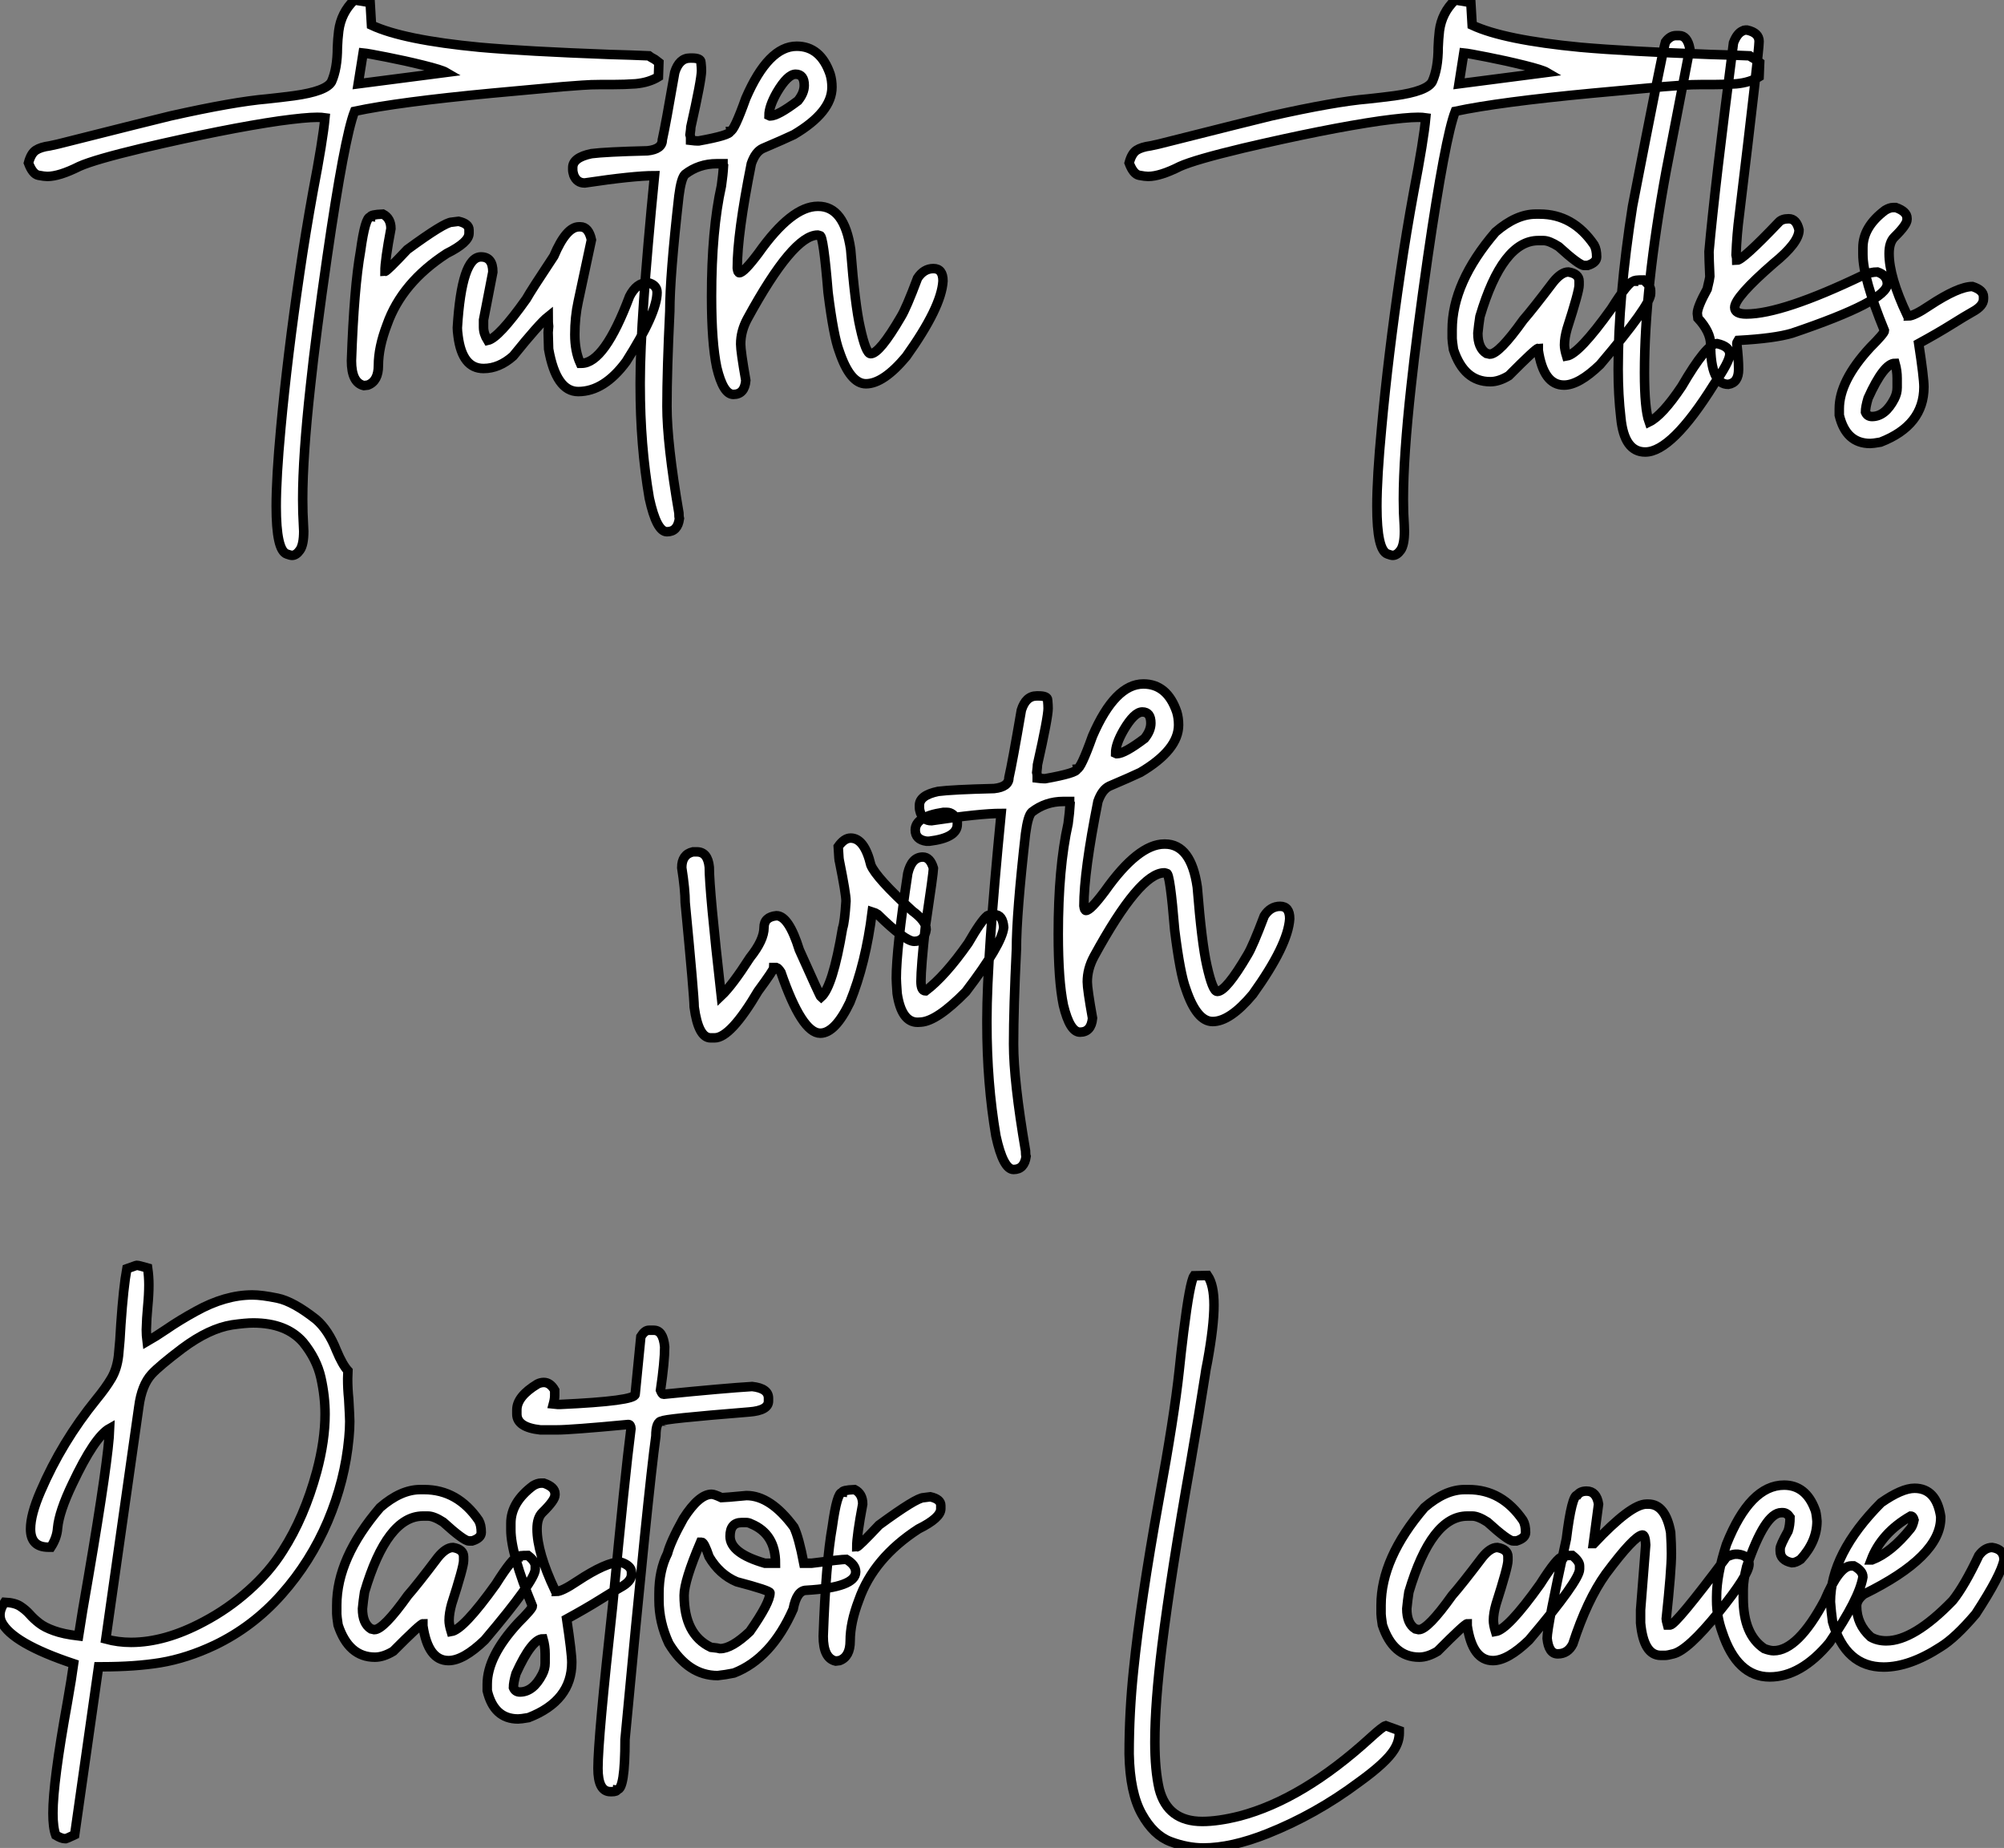 <?xml version="1.0" standalone="no"?>
<svg xmlns="http://www.w3.org/2000/svg" viewBox="2.19 -40.25 211.2 194.72"><rect x="2.19" y="-40.25" width="211.2" height="194.72" fill="#808080" stroke="none"/><path d="M32.97 18.27L32.97 18.27Q32.80 18.27 32.42 18.13L32.42 18.13Q31.30 17.75 31.30 13.10L31.30 13.10Q31.30 10.06 31.79 4.81L31.79 4.81Q32.48-2.71 33.79-11.59L33.79-11.59Q34.39-15.72 35.18-20.07L35.18-20.07Q36.22-25.48 36.44-27.84L36.44-27.84Q36.11-27.89 35.62-27.89L35.62-27.89Q34.39-27.89 31.63-27.51L31.63-27.51Q25.97-26.69 17.19-24.64L17.19-24.64Q12.13-23.43 10.55-22.72L10.55-22.72Q8.44-21.66 7.18-21.66L7.18-21.66Q6.86-21.66 6.24-21.78Q5.63-21.90 5.19-23.08L5.19-23.08Q5.46-24.09 5.97-24.42Q6.47-24.75 7.43-24.88L7.43-24.88L8.30-25.07Q18.50-27.64 20.14-28.03L20.14-28.03Q26.82-29.53 30.37-29.83L30.37-29.83Q31.71-29.97 33.16-30.16L33.16-30.16Q36.58-30.63 37.13-31.64L37.13-31.64Q37.75-33.03 37.75-35.25L37.75-35.25Q37.78-36.12 37.89-37.00L37.89-37.00Q38.14-38.91 39.53-40.25L39.53-40.25L41.20-39.98L41.34-37.60Q44.67-36.04 52.74-35.27L52.74-35.27Q57.55-34.84 66.46-34.51L66.46-34.51Q68.76-34.45 70.57-34.37L70.57-34.37Q70.70-34.26 71.20-33.99L71.20-33.99L71.63-33.66L71.58-32.16Q70.59-31.55 69.17-31.42L69.17-31.42Q68.02-31.34 66.79-31.34L66.79-31.34L65.48-31.34Q64.47-31.34 63.53-31.27Q62.58-31.20 61.52-31.12L61.52-31.12L54.00-30.43Q44.15-29.50 39.56-28.52L39.56-28.52Q38.49-25.79 36.66-13.15L36.66-13.15Q35.48-4.98 34.91 0.41L34.91 0.41Q34.09 7.85 34.09 12.36L34.09 12.36Q34.09 13.81 34.17 15.07L34.17 15.07L34.20 15.72Q34.20 17.14 33.80 17.71Q33.41 18.27 32.97 18.27ZM40.46-34.67L39.94-31.42L49.21-32.62Q48.75-32.89 46.82-33.37Q44.89-33.85 42.94-34.23Q40.98-34.62 40.46-34.67L40.46-34.67ZM40.95 0.33L40.54 0.38Q39.23 0.08 39.23-2.24L39.23-2.24Q39.50-9.95 40.19-13.81L40.19-13.81Q40.68-17.39 41.23-17.39L41.23-17.39Q41.23-17.64 42.54-17.69L42.54-17.69Q43.39-17.25 43.39-16.16L43.39-16.16Q42.76-12.82 42.76-11.65L42.76-11.65Q42.95-11.65 45.11-13.95L45.11-13.95Q49.05-16.84 49.81-16.84L49.81-16.84L50.52-16.93Q51.62-16.68 51.62-16.02L51.62-16.02L51.62-15.67Q51.62-14.71 49.27-13.54L49.27-13.54Q44.54-10.47 42.98-6.04L42.98-6.04Q42.07-3.66 42.07-1.75L42.07-1.75Q42.07-0.08 40.95 0.33L40.95 0.33ZM63.13 1.01L63.13 1.01Q60.80 1.01 60.01-3.47L60.01-3.47L59.96-5.22L60.01-5.85Q59.96-6.18 59.96-6.89L59.96-6.89Q59.03-6.15 56.27-2.73L56.27-2.73Q54.79-1.42 53.15-1.42L53.15-1.42Q50.91-1.42 50.47-4.81L50.47-4.81Q50.39-5.39 50.39-5.71L50.39-5.71Q50.85-13.18 52.88-13.18L52.88-13.18Q54.13-13.18 54.13-11.59L54.13-11.59L53.15-6.54L53.15-5.77Q53.15-5.09 53.59-4.38L53.59-4.38Q54.73-4.62 57.66-8.75L57.66-8.75Q58.15-9.63 60.56-13.26L60.56-13.26Q61.87-16.35 63.21-16.35L63.21-16.35L63.35-16.35Q64.22-16.35 64.52-14.98L64.52-14.98L63.13-8.48Q62.77-6.84 62.77-5.00L62.77-5.00Q62.77-3.25 63.35-1.97L63.35-1.97L63.48-1.97Q65.89-1.97 68.54-9.02L68.54-9.02Q69.28-10.47 70.46-10.47L70.46-10.47Q71.44-10.23 71.44-9.43L71.44-9.43Q71.44-7.27 68.19-2.16L68.19-2.16Q65.86 1.01 63.13 1.01ZM86.15-35.38L86.15-35.38Q88.67-35.38 89.68-32.43L89.68-32.43Q89.87-31.80 89.87-31.06L89.87-31.06Q89.87-28.44 85.85-26.06L85.85-26.06Q84.87-25.59 82.57-24.61L82.57-24.61Q81.80-24.25 81.37-23.00L81.37-23.00Q79.89-15.59 79.89-12.00L79.89-12.00Q79.95-11.51 80.11-11.51L80.11-11.51Q80.57-11.51 82.11-13.56L82.11-13.56Q85.61-18.51 88.37-18.51L88.37-18.51L88.42-18.51Q91.18-18.51 91.84-13.97L91.84-13.97Q92.30-8.09 92.85-5.71L92.85-5.71Q93.45-2.98 93.95-2.98L93.95-2.98Q94.88-2.98 97.14-6.86L97.14-6.86Q97.69-7.74 98.89-10.94L98.89-10.94Q99.55-11.95 100.56-11.95L100.56-11.95Q101.57-11.95 101.57-10.64L101.57-10.64Q101.41-7.88 97.69-2.68L97.69-2.68Q95.29 0.19 93.45 0.19L93.45 0.19Q91.79 0.19 90.64-3.23L90.64-3.23Q90.04-4.79 89.46-9.43L89.46-9.43Q88.97-15.42 88.61-15.42L88.61-15.42L88.37-15.48Q85.77-15.48 80.96-6.67L80.96-6.67Q80.25-5.36 80.25-3.99L80.25-3.99Q80.25-3.23 80.79-0.16L80.79-0.16Q80.66 1.31 79.48 1.31L79.48 1.31Q78.41 1.31 77.73-1.53L77.73-1.53Q77.18-4.16 77.18-9.02L77.18-9.02Q77.18-16.02 78.22-20.67L78.22-20.67Q78.39-21.85 78.44-22.80L78.44-22.80Q78.39-22.89 78.39-23.00L78.39-23.00L77.73-23.00Q75.84-23.00 74.39-21.88L74.39-21.88Q73.98-21.49 73.74-19.61L73.74-19.61Q72.78-11.13 72.78-7.46L72.78-7.46Q72.48-1.26 72.48 2.57L72.48 2.57Q72.48 6.45 73.74 13.81L73.74 13.81Q73.74 14.25 73.79 14.41L73.79 14.41Q73.60 15.78 72.48 15.78L72.48 15.78Q71.39 15.78 70.62 12.25L70.62 12.25Q69.66 6.67 69.66 0.36L69.66 0.36L69.66 0Q69.66-6.40 71.17-21.74L71.17-21.74Q68.95-21.74 63.81-20.97L63.81-20.97Q62.99-20.97 62.66-21.79L62.66-21.79Q62.55-22.12 62.55-22.39L62.55-22.39L62.55-22.59Q62.55-23.65 64.52-24.06L64.52-24.06Q65.97-24.25 70.43-24.36L70.43-24.36Q71.99-24.53 71.99-25.51L71.99-25.51Q72.34-27.07 73.30-32.62L73.30-32.62Q73.77-34.13 74.91-34.13L74.91-34.13L75.11-34.13Q76.06-34.13 76.06-33.69L76.06-33.69Q76.12-33.14 76.12-32.81L76.12-32.81Q76.12-31.86 75.00-26.88L75.00-26.88Q75.00-26.71 74.91-26.06L74.91-26.06Q74.97-25.87 74.97-25.68L74.97-25.68L74.97-25.46Q75.46-25.40 75.71-25.40L75.71-25.40L75.82-25.40Q79.15-26.00 79.15-26.41L79.15-26.41Q79.56-26.44 80.79-29.89L80.79-29.89Q83.17-35.38 86.15-35.38ZM83.23-28.08L83.23-28.08L83.34-28.03L83.36-28.03Q84.16-28.03 86.29-29.64L86.29-29.64Q86.95-30.46 86.95-31.25L86.95-31.25Q86.95-32.43 86.04-32.43L86.04-32.43Q85.20-32.43 84.07-30.52L84.07-30.52Q83.23-29.04 83.23-28.08Z" fill="white" stroke="black" transform="scale(1,1)"/><path d="M148.97 18.27L148.97 18.27Q148.81 18.27 148.43 18.13L148.43 18.13Q147.30 17.75 147.30 13.10L147.30 13.10Q147.30 10.06 147.80 4.81L147.80 4.81Q148.48-2.71 149.79-11.59L149.79-11.59Q150.39-15.72 151.19-20.07L151.19-20.07Q152.23-25.48 152.45-27.84L152.45-27.84Q152.12-27.89 151.63-27.89L151.63-27.89Q150.39-27.89 147.63-27.51L147.63-27.51Q141.97-26.69 133.20-24.64L133.20-24.64Q128.14-23.43 126.55-22.72L126.55-22.72Q124.45-21.66 123.19-21.66L123.19-21.66Q122.86-21.66 122.24-21.78Q121.63-21.90 121.19-23.08L121.19-23.08Q121.46-24.09 121.97-24.42Q122.48-24.75 123.43-24.88L123.43-24.88L124.31-25.07Q134.51-27.64 136.15-28.03L136.15-28.03Q142.82-29.53 146.38-29.83L146.38-29.83Q147.71-29.97 149.16-30.16L149.16-30.16Q152.58-30.63 153.13-31.64L153.13-31.64Q153.76-33.03 153.76-35.25L153.76-35.25Q153.79-36.12 153.89-37.00L153.89-37.00Q154.14-38.91 155.54-40.25L155.54-40.25L157.20-39.98L157.34-37.60Q160.68-36.04 168.74-35.27L168.74-35.27Q173.55-34.84 182.47-34.51L182.47-34.51Q184.77-34.45 186.57-34.37L186.57-34.37Q186.71-34.26 187.20-33.99L187.20-33.99L187.64-33.66L187.58-32.16Q186.60-31.55 185.18-31.42L185.18-31.42Q184.03-31.34 182.80-31.34L182.80-31.34L181.48-31.34Q180.47-31.34 179.53-31.27Q178.59-31.20 177.52-31.12L177.52-31.12L170-30.43Q160.16-29.50 155.56-28.52L155.56-28.52Q154.50-25.79 152.66-13.15L152.66-13.15Q151.49-4.98 150.91 0.41L150.91 0.41Q150.09 7.85 150.09 12.36L150.09 12.36Q150.09 13.81 150.18 15.07L150.18 15.07L150.20 15.72Q150.20 17.14 149.81 17.71Q149.41 18.27 148.97 18.27ZM156.46-34.67L155.95-31.42L165.21-32.62Q164.75-32.89 162.82-33.37Q160.89-33.85 158.94-34.23Q156.98-34.62 156.46-34.67L156.46-34.67ZM167.02 0.33L167.02 0.33Q164.86 0.33 164.31-3.34L164.31-3.34L164.31-3.55Q164.07-3.55 161.20-0.66L161.20-0.66Q160.16-0.03 159.25-0.03L159.25-0.03Q156.49-0.03 155.37-3.42L155.37-3.42Q155.23-4.35 155.23-4.59L155.23-4.59L155.23-5.50Q155.23-10.47 159.80-15.80L159.80-15.80Q161.99-17.69 164.04-17.69L164.04-17.69L164.45-17.69Q167.98-17.69 170.19-14.44L170.19-14.44Q170.46-13.97 170.46-13.18L170.46-13.18Q170.46-12.58 169.51-12.28L169.51-12.28L169.15-12.28Q168.63-12.28 166.45-14.27L166.45-14.27Q165.46-14.90 164.86-14.90L164.86-14.90L164.31-14.90Q160.54-14.90 158.16-6.89L158.16-6.89Q158.02-5.99 157.94-5.14L157.94-5.14Q157.94-3.58 158.84-3.01L158.84-3.01L159.20-2.93Q160.16-2.93 162.73-6.54L162.73-6.54Q163.71-7.66 165.90-10.55L165.90-10.55Q166.75-11.59 167.48-11.59L167.48-11.59Q168.61-11.40 168.61-10.61L168.61-10.61L168.61-10.20Q168.61-9.54 167.35-5.63L167.35-5.63Q167.07-4.65 167.07-3.91L167.07-3.91Q167.07-3.45 167.29-2.73L167.29-2.73Q168.58-2.93 172.00-7.71L172.00-7.71Q173.83-10.61 174.35-10.61L174.35-10.61Q174.35-10.75 175.39-10.75L175.39-10.75Q176.15-10.14 176.15-9.65L176.15-9.65L176.15-9.30Q176.15-8.12 170.82-1.83L170.82-1.83Q168.58 0.33 167.02 0.33ZM175.58 7.38L175.58 7.38Q173.36 7.38 173.01 3.77L173.01 3.77Q172.73 1.39 172.73-1.34L172.73-1.34Q172.73-8.94 174.24-18.51L174.24-18.51Q177.44-35 177.71-35.82L177.71-35.82Q178.20-36.50 178.83-36.50L178.83-36.50L179.16-36.50Q180.01-36.50 180.28-35.14L180.28-35.14L177.79-22.26Q175.50-9.84 175.50-0.98L175.50-0.98Q175.50 2.84 175.99 4.21L175.99 4.21Q177.38 3.53 179.43 0.46L179.43 0.46Q182.06-4.05 183.13-4.05L183.13-4.05Q184.49-3.75 184.49-2.93L184.49-2.93Q184.49-2.16 182.82 0.25L182.82 0.25Q178.37 7.38 175.58 7.38ZM184.33 0.25L184.33 0.25Q182.47 0.25 182.47-3.96L182.47-3.96Q182.47-5.28 181.13-6.73L181.13-6.73L181.07-7.22Q181.07-7.90 182.11-9.79L182.11-9.79Q182.39-10.96 182.39-11.10L182.39-11.10Q182.30-13.02 182.30-13.73L182.30-13.73Q182.93-20.75 184.88-35.74L184.88-35.74Q185.26-36.75 185.86-37.00L185.86-37.00Q185.97-37.08 186.13-37.08L186.13-37.08L186.32-37.08Q187.58-36.80 187.58-35.88L187.58-35.88Q187.58-34.86 185.50-17.61L185.50-17.61Q185.23-15.56 185.15-13.40L185.15-13.40Q185.23-13.02 185.23-12.82L185.23-12.82Q185.83-12.82 189.66-16.84L189.66-16.84Q189.99-17.20 190.70-17.20L190.70-17.20Q191.52-17.20 191.79-16.02L191.79-16.02Q191.79-14.68 189.11-12.50L189.11-12.50Q185.01-8.94 185.01-7.85L185.01-7.85Q185.01-7.16 186.24-7.16L186.24-7.16Q190.02-7.16 198.52-11.24L198.52-11.24Q199.34-11.59 200.05-11.59L200.05-11.59Q201.09-11.24 201.09-10.34L201.09-10.34Q201.09-8.53 191.05-5.14L191.05-5.14Q189.20-4.59 185.37-4.38L185.37-4.38Q185.23-4.16 185.23-4.05L185.23-4.05Q185.42-2.43 185.42-1.34L185.42-1.34Q185.42 0.08 184.33 0.25ZM199.29 6.48L199.29 6.48Q196.74 6.48 196.03 3.50L196.03 3.50L196.03 2.82Q196.03-0.11 199.29-3.64L199.29-3.64Q200.79-5.14 200.79-5.41L200.79-5.41Q198.52-10.94 198.52-13.45L198.52-13.45L198.52-14.14Q198.52-16.35 200.87-18.10L200.87-18.10Q201.34-18.38 201.69-18.38L201.69-18.38L201.99-18.38Q203.17-17.96 203.17-17.25L203.17-17.25L203.17-17.12Q203.17-16.57 201.83-15.26L201.83-15.26Q201.28-14.71 201.28-13.54L201.28-13.54Q201.28-11.07 203.17-7.08L203.17-7.08Q203.30-7.05 203.30-6.95L203.30-6.95Q203.91-6.95 205.52-8.04L205.52-8.04Q208.58-10.06 210.06-10.06L210.06-10.06Q211.23-9.68 211.23-8.97L211.23-8.97L211.23-8.75Q211.23-8.01 210.06-7.38L210.06-7.38Q209.29-6.95 207.87-6.06Q206.45-5.17 204.40-4.05L204.40-4.05Q204.95-0.46 204.95 0.52L204.95 0.52Q204.95 4.57 200.38 6.34L200.38 6.34Q199.59 6.48 199.29 6.48ZM199.48 3.64L199.48 3.64Q200.87 3.64 201.83 1.78L201.83 1.78Q202.13 1.20 202.13 0.60L202.13 0.60L202.13-0.38Q202.13-1.20 201.91-1.97L201.91-1.97Q200.73-1.97 199.07 1.70L199.07 1.70Q198.79 2.63 198.79 3.17L198.79 3.17Q198.98 3.64 199.48 3.64Z" fill="white" stroke="black" transform="scale(1,1)"/><path d="M77.51 69.11L77.51 69.11L77.08 69.11Q75.79 69.11 75.35 65.86L75.35 65.86Q75.35 64.74 74.40 54.84L74.40 54.84Q74.40 53.50 74.04 51.18L74.04 51.18Q74.04 49.78 75.22 49.51L75.22 49.51L75.63 49.51Q76.78 49.51 76.94 51.12L76.94 51.12Q76.94 53.53 78.20 64.68L78.20 64.68Q79.35 63.59 81.23 60.66L81.23 60.66Q82.71 58.81 82.71 57.49L82.71 57.49Q82.71 56.37 84.02 56.24L84.02 56.24Q85.31 56.24 86.43 59.84L86.43 59.84Q88.62 64.74 88.72 64.82L88.72 64.82Q89.96 63.73 90.99 57.55L90.99 57.55Q91.21 56.92 91.35 54.70L91.35 54.70Q91.35 53.94 90.67 50.55L90.67 50.55Q90.61 50.52 90.53 48.96L90.53 48.96Q91.16 48.06 91.84 48.06L91.84 48.06Q93.29 48.06 93.97 50.90L93.97 50.90Q94.52 52.24 98.35 55.74L98.35 55.74Q99.80 56.81 99.80 57.68L99.80 57.68Q99.63 58.94 98.54 58.94L98.54 58.94Q97.58 58.94 94.69 56.10L94.69 56.10Q94.44 55.93 94.11 55.83L94.11 55.83Q93.43 61.27 91.76 65.37L91.76 65.37Q90.20 68.62 88.64 68.62L88.64 68.62Q86.70 68.62 84.49 62.20L84.49 62.20Q84.21 61.76 84.02 61.70L84.02 61.70L83.75 61.70Q83.75 61.92 82.08 64.19L82.08 64.19Q79.18 69.11 77.51 69.11ZM101.60 45.35L101.99 45.35Q102.64 45.35 103.08 46.17L103.08 46.17L103.08 46.61Q103.08 48.03 100.13 48.39L100.13 48.39L99.83 48.39Q98.65 48.22 98.65 47.21L98.65 47.21Q98.65 45.79 101.60 45.35L101.60 45.35ZM99.25 67.45L98.90 67.47Q97.20 67.47 96.74 64.44L96.74 64.44Q96.65 63.18 96.65 62.83L96.65 62.83Q96.65 59.79 97.86 51.78L97.86 51.78Q98.27 50.06 99.44 50.06L99.44 50.06Q100.21 50.06 100.56 51.23L100.56 51.23L100.56 51.26Q100.56 51.75 99.72 57.36L99.72 57.36Q99.25 61.70 99.25 63.15L99.25 63.15Q99.25 64.16 99.72 64.16L99.72 64.16L99.74 64.16Q101.79 62.61 104.23 59.13L104.23 59.13Q105.60 56.75 106.25 56.24L106.25 56.24Q106.44 56.13 106.99 56.13L106.99 56.13Q107.87 56.13 107.97 57.47L107.97 57.47Q107.78 59.27 103.98 64.25L103.98 64.25Q100.95 67.34 99.25 67.45L99.25 67.45ZM122.69 31.82L122.69 31.82Q125.20 31.82 126.21 34.77L126.21 34.77Q126.40 35.40 126.40 36.14L126.40 36.14Q126.40 38.76 122.38 41.14L122.38 41.14Q121.40 41.61 119.10 42.59L119.10 42.59Q118.34 42.95 117.90 44.20L117.90 44.20Q116.42 51.61 116.42 55.20L116.42 55.20Q116.48 55.69 116.64 55.69L116.64 55.69Q117.11 55.69 118.64 53.64L118.64 53.64Q122.14 48.69 124.90 48.69L124.90 48.69L124.96 48.69Q127.72 48.69 128.37 53.23L128.37 53.23Q128.84 59.11 129.38 61.49L129.38 61.49Q129.99 64.22 130.48 64.22L130.48 64.22Q131.41 64.22 133.68 60.34L133.68 60.34Q134.22 59.46 135.43 56.26L135.43 56.26Q136.08 55.25 137.10 55.25L137.10 55.25Q138.11 55.25 138.11 56.56L138.11 56.56Q137.94 59.33 134.22 64.52L134.22 64.52Q131.82 67.39 129.99 67.39L129.99 67.39Q128.32 67.39 127.17 63.97L127.17 63.97Q126.57 62.41 125.99 57.77L125.99 57.77Q125.50 51.78 125.15 51.78L125.15 51.78L124.90 51.72Q122.30 51.72 117.49 60.53L117.49 60.53Q116.78 61.84 116.78 63.21L116.78 63.21Q116.78 63.97 117.33 67.04L117.33 67.04Q117.19 68.51 116.01 68.51L116.01 68.51Q114.95 68.51 114.26 65.67L114.26 65.67Q113.72 63.04 113.72 58.18L113.72 58.18Q113.72 51.18 114.76 46.53L114.76 46.53Q114.92 45.35 114.97 44.40L114.97 44.40Q114.92 44.31 114.92 44.20L114.92 44.20L114.26 44.20Q112.38 44.20 110.93 45.33L110.93 45.33Q110.52 45.71 110.27 47.59L110.27 47.59Q109.31 56.07 109.31 59.74L109.31 59.74Q109.01 65.94 109.01 69.77L109.01 69.77Q109.01 73.65 110.27 81.01L110.27 81.01Q110.27 81.45 110.33 81.61L110.33 81.61Q110.13 82.98 109.01 82.98L109.01 82.98Q107.92 82.98 107.15 79.45L107.15 79.45Q106.20 73.87 106.20 67.56L106.20 67.56L106.20 67.20Q106.20 60.80 107.70 45.46L107.70 45.46Q105.49 45.46 100.35 46.23L100.35 46.23Q99.53 46.23 99.20 45.41L99.20 45.41Q99.09 45.08 99.09 44.81L99.09 44.81L99.09 44.61Q99.09 43.55 101.06 43.14L101.06 43.14Q102.51 42.95 106.96 42.84L106.96 42.84Q108.52 42.67 108.52 41.69L108.52 41.69Q108.88 40.13 109.83 34.58L109.83 34.58Q110.30 33.08 111.45 33.08L111.45 33.08L111.64 33.08Q112.60 33.08 112.60 33.51L112.60 33.51Q112.65 34.06 112.65 34.39L112.65 34.39Q112.65 35.34 111.53 40.32L111.53 40.32Q111.53 40.49 111.45 41.14L111.45 41.14Q111.50 41.33 111.50 41.52L111.50 41.52L111.50 41.74Q111.99 41.80 112.24 41.80L112.24 41.80L112.35 41.80Q115.69 41.20 115.69 40.79L115.69 40.79Q116.10 40.76 117.33 37.31L117.33 37.31Q119.71 31.82 122.69 31.82ZM119.76 39.12L119.76 39.12L119.87 39.17L119.90 39.17Q120.69 39.17 122.82 37.56L122.82 37.56Q123.48 36.74 123.48 35.95L123.48 35.95Q123.48 34.77 122.58 34.77L122.58 34.77Q121.73 34.77 120.61 36.68L120.61 36.68Q119.76 38.16 119.76 39.12Z" fill="white" stroke="black" transform="scale(1,1)"/><path d="M9.13 153.49L9.13 153.49L9.02 153.49Q8.67 153.49 8.07 153.13L8.07 153.13Q7.77 152.34 7.77 150.81L7.77 150.81Q7.77 147.53 9.30 139.10L9.30 139.10Q9.76 136.48 9.95 135.06L9.95 135.06Q3.47 132.90 2.35 130.65L2.35 130.65Q2.19 130.30 2.19 129.92L2.19 129.92Q2.19 129.29 2.68 128.58L2.68 128.58Q3.75 128.63 4.32 129.00Q4.89 129.37 5.32 129.85Q5.74 130.33 6.32 130.78Q6.89 131.23 7.88 131.58Q8.86 131.94 10.47 132.13L10.47 132.13Q10.83 129.75 11.51 125.90L11.51 125.90Q13.64 113.43 13.75 110.26L13.75 110.26Q12.17 111.13 9.82 116.11L9.82 116.11Q8.42 119.03 8.26 120.76L8.26 120.76Q8.20 121.77 7.55 122.78L7.55 122.78L7.30 122.78Q5.41 122.78 5.41 120.86L5.41 120.86Q5.41 119.33 6.48 116.87L6.48 116.87Q8.70 111.70 12.33 107.22L12.33 107.22Q13.34 105.99 13.93 104.99Q14.52 103.99 14.68 102.60L14.68 102.60Q14.85 100.99 14.93 99.29L14.93 99.29Q15.20 95.38 15.56 93.44L15.56 93.44L16.49 93.11L16.63 93.08Q16.76 93.08 17.75 93.36L17.75 93.36Q17.88 94.26 17.88 95.13L17.88 95.13Q17.88 96.15 17.76 97.40Q17.64 98.66 17.61 99.86L17.61 99.86Q17.61 100.47 17.69 101.10L17.69 101.10Q18.57 100.60 19.69 99.84L19.69 99.84Q21.08 98.88 22.83 97.92L22.83 97.92Q25.92 96.20 28.79 96.20L28.79 96.20Q29.78 96.20 31.43 96.54Q33.09 96.88 35.49 98.77L35.49 98.77Q36.80 99.89 37.65 102.05L37.65 102.05Q38.28 103.56 38.86 104.19L38.86 104.19L38.83 105.03Q38.83 106.10 38.94 107.17L38.94 107.17Q39.05 109.11 39.05 109.52L39.05 109.52Q39.05 110.34 38.96 111.27L38.96 111.27Q38.55 115.75 36.74 120.03Q34.92 124.31 31.88 127.74Q28.85 131.17 24.80 133.11L24.80 133.11Q21.90 134.48 19.09 134.95L19.09 134.95Q16.43 135.38 12.99 135.38L12.99 135.38L12.58 135.38L10.06 153.08L9.65 153.27Q9.32 153.43 9.13 153.49ZM16.00 132.81L16.00 132.81Q19.58 132.81 23.63 130.65L23.63 130.65Q26.22 129.29 28.41 127.33Q30.60 125.38 31.99 123.16L31.99 123.16Q34.26 119.63 35.57 114.82L35.57 114.82Q36.45 111.54 36.45 108.75L36.45 108.75Q36.45 106.89 36.01 104.92Q35.57 102.95 34.13 101.18L34.13 101.18Q32.35 99.15 28.88 99.15L28.88 99.15Q28.08 99.15 26.66 99.35L26.66 99.35Q24.23 99.73 21.41 101.83L21.41 101.83Q18.98 103.67 18.18 104.54L18.18 104.54Q17.12 105.69 16.82 107.99L16.82 107.99L13.34 132.46Q14.63 132.81 16.00 132.81ZM49.46 134.73L49.46 134.73Q47.30 134.73 46.76 131.06L46.76 131.06L46.76 130.85Q46.51 130.85 43.64 133.74L43.64 133.74Q42.60 134.37 41.70 134.37L41.70 134.37Q38.94 134.37 37.82 130.98L37.82 130.98Q37.68 130.05 37.68 129.81L37.68 129.81L37.68 128.90Q37.68 123.93 42.25 118.60L42.25 118.60Q44.43 116.71 46.48 116.71L46.48 116.71L46.89 116.71Q50.42 116.71 52.64 119.96L52.64 119.96Q52.91 120.43 52.91 121.22L52.91 121.22Q52.91 121.82 51.95 122.12L51.95 122.12L51.60 122.12Q51.08 122.12 48.89 120.13L48.89 120.13Q47.91 119.50 47.30 119.50L47.30 119.50L46.76 119.50Q42.98 119.50 40.61 127.51L40.61 127.51Q40.47 128.41 40.39 129.26L40.39 129.26Q40.39 130.82 41.29 131.39L41.29 131.39L41.64 131.47Q42.60 131.47 45.17 127.86L45.17 127.86Q46.16 126.74 48.34 123.85L48.34 123.85Q49.19 122.81 49.93 122.81L49.93 122.81Q51.05 123.00 51.05 123.79L51.05 123.79L51.05 124.20Q51.05 124.86 49.79 128.77L49.79 128.77Q49.52 129.75 49.52 130.49L49.52 130.49Q49.52 130.95 49.74 131.67L49.74 131.67Q51.02 131.47 54.44 126.69L54.44 126.69Q56.27 123.79 56.79 123.79L56.79 123.79Q56.79 123.65 57.83 123.65L57.83 123.65Q58.60 124.26 58.60 124.75L58.60 124.75L58.60 125.10Q58.60 126.28 53.27 132.57L53.27 132.57Q51.02 134.73 49.46 134.73ZM56.79 140.88L56.79 140.88Q54.25 140.88 53.54 137.90L53.54 137.90L53.54 137.22Q53.54 134.29 56.79 130.76L56.79 130.76Q58.30 129.26 58.30 128.99L58.30 128.99Q56.03 123.46 56.03 120.95L56.03 120.95L56.03 120.26Q56.03 118.05 58.38 116.30L58.38 116.30Q58.84 116.03 59.20 116.03L59.20 116.03L59.50 116.03Q60.68 116.44 60.68 117.15L60.68 117.15L60.68 117.28Q60.68 117.83 59.34 119.14L59.34 119.14Q58.79 119.69 58.79 120.86L58.79 120.86Q58.79 123.33 60.68 127.32L60.68 127.32Q60.81 127.35 60.81 127.45L60.81 127.45Q61.41 127.45 63.03 126.36L63.03 126.36Q66.09 124.34 67.57 124.34L67.57 124.34Q68.74 124.72 68.74 125.43L68.74 125.43L68.74 125.65Q68.74 126.39 67.57 127.02L67.57 127.02Q66.80 127.45 65.38 128.34Q63.96 129.23 61.91 130.35L61.91 130.35Q62.45 133.94 62.45 134.92L62.45 134.92Q62.45 138.97 57.89 140.74L57.89 140.74Q57.09 140.88 56.79 140.88ZM56.98 138.04L56.98 138.04Q58.38 138.04 59.34 136.18L59.34 136.18Q59.64 135.60 59.64 135.00L59.64 135.00L59.64 134.02Q59.64 133.20 59.42 132.43L59.42 132.43Q58.24 132.43 56.57 136.10L56.57 136.10Q56.30 137.03 56.30 137.57L56.30 137.57Q56.49 138.04 56.98 138.04ZM70.57 99.92L70.57 99.92L71.09 99.92Q72.08 99.92 72.24 101.67L72.24 101.67Q72.24 103.23 71.80 106.24L71.80 106.24Q71.97 106.67 72.11 106.67L72.11 106.67Q78.61 106.02 81.46 105.85L81.46 105.85Q83.18 106.04 83.18 107.08L83.18 107.08L83.18 107.38Q83.18 108.37 81.16 108.53L81.16 108.53Q71.97 109.27 71.97 109.49L71.97 109.49Q71.31 109.49 71.31 111.08L71.31 111.08Q70.52 116.76 68.06 143.04L68.06 143.04Q68.06 148.32 67.24 148.32L67.24 148.32Q67.21 148.54 66.66 148.54L66.66 148.54L66.53 148.54Q65.21 148.54 65.21 146.08L65.21 146.08Q65.21 142.96 66.75 128.99L66.75 128.99Q68.06 115.15 68.69 110.28L68.69 110.28Q68.66 109.85 68.41 109.85L68.41 109.85Q62.37 110.42 60.87 110.42L60.87 110.42L59.14 110.42Q56.66 110.15 56.66 108.75L56.66 108.75L56.66 108.31Q56.66 106.89 58.84 105.58L58.84 105.58Q59.17 105.42 59.50 105.42L59.50 105.42Q60.18 105.42 60.65 106.24L60.65 106.24L60.65 106.81Q60.65 107.17 60.51 107.69L60.51 107.69L61.00 107.74L61.17 107.74Q69.13 107.38 69.13 106.67L69.13 106.67L69.73 100.58Q70.14 99.92 70.57 99.92ZM77.82 136.31L77.82 136.31Q74.73 136.31 72.68 132.92L72.68 132.92Q71.64 130.68 71.64 128.36L71.64 128.36L71.64 127.67Q71.64 125.24 72.54 123.44L72.54 123.44Q72.87 122.18 74.21 119.77L74.21 119.77Q75.85 117.20 77.19 117.20L77.19 117.20Q77.46 117.20 78.23 117.56L78.23 117.56Q78.50 117.56 80.86 117.34L80.86 117.34Q83.40 117.34 85.86 120.67L85.86 120.67Q86.38 121.74 86.90 124.47L86.90 124.47L87.72 124.47Q90.89 124.06 91.38 124.06L91.38 124.06Q92.37 124.64 92.37 125.38L92.37 125.38Q92.37 127.02 87.17 127.32L87.17 127.32Q86.16 127.32 85.78 129.31L85.78 129.31Q83.48 134.51 79.54 136.04L79.54 136.04Q78.61 136.23 77.82 136.31ZM82.80 124.47L83.92 124.47Q83.92 121.38 81.35 120.32L81.35 120.32Q81.10 120.18 80.80 120.18L80.80 120.18L80.36 120.18Q79.13 120.18 79.13 121.63L79.13 121.63Q79.13 123.41 82.80 124.47L82.80 124.47ZM78.09 133.47L78.09 133.47Q79.30 133.47 81.21 131.67L81.21 131.67Q83.34 128.63 83.34 127.59L83.34 127.59Q83.34 127.35 79.82 126.42L79.82 126.42Q78.01 125.65 76.92 123.79L76.92 123.79Q76.40 122.26 76.15 122.26L76.15 122.26L76.02 122.26Q74.29 126.33 74.29 127.86L74.29 127.86Q74.29 131.99 77.11 133.33L77.11 133.33Q77.96 133.42 78.09 133.47ZM90.67 134.73L90.26 134.78Q88.95 134.48 88.95 132.16L88.95 132.16Q89.22 124.45 89.91 120.59L89.91 120.59Q90.40 117.01 90.95 117.01L90.95 117.01Q90.95 116.76 92.26 116.71L92.26 116.71Q93.11 117.15 93.11 118.24L93.11 118.24Q92.48 121.58 92.48 122.75L92.48 122.75Q92.67 122.75 94.83 120.45L94.83 120.45Q98.77 117.56 99.53 117.56L99.53 117.56L100.24 117.47Q101.34 117.72 101.34 118.38L101.34 118.38L101.34 118.73Q101.34 119.69 98.98 120.86L98.98 120.86Q94.25 123.93 92.70 128.36L92.70 128.36Q91.79 130.74 91.79 132.65L91.79 132.65Q91.79 134.32 90.67 134.73L90.67 134.73Z" fill="white" stroke="black" transform="scale(1,1)"/><path d="M129.01 154.47L129.01 154.47Q127.32 154.47 125.54 153.80Q123.76 153.13 122.52 150.89Q121.27 148.65 121.19 144.57L121.19 144.57Q121.19 140.14 121.66 135.69L121.66 135.69Q122.39 128.55 124.31 117.91L124.31 117.91Q125.95 109.00 126.47 104.13L126.47 104.13Q126.66 102.27 126.93 100.08L126.93 100.08Q127.59 94.83 128.03 94.18L128.03 94.18L129.45 94.15Q130.13 95.13 130.13 97.27L130.13 97.27Q130.13 99.45 129.45 103.20L129.45 103.20Q129.26 104.10 129.18 104.73L129.18 104.73Q128.60 108.48 127.67 113.86L127.67 113.86Q125.59 125.62 124.66 133.11L124.66 133.11Q123.90 139.24 123.90 143.31L123.90 143.31Q123.90 146.27 124.36 148.26L124.36 148.26Q125.24 151.68 128.90 151.68L128.90 151.68Q130.57 151.68 132.84 151.11L132.84 151.11Q139.48 149.36 146.59 142.88L146.59 142.88Q147.91 141.67 148.23 141.59L148.23 141.59L149.66 142.11L149.66 142.36Q149.66 143.26 149.11 144.13L149.11 144.13Q148.29 145.45 145.50 147.47L145.50 147.47L145.39 147.55Q140.85 150.94 135.74 152.97L135.74 152.97Q131.96 154.47 129.01 154.47ZM159.53 134.73L159.53 134.73Q157.37 134.73 156.82 131.06L156.82 131.06L156.82 130.85Q156.57 130.85 153.70 133.74L153.70 133.74Q152.66 134.37 151.76 134.37L151.76 134.37Q149 134.37 147.88 130.98L147.88 130.98Q147.74 130.05 147.74 129.81L147.74 129.81L147.74 128.90Q147.74 123.93 152.31 118.60L152.31 118.60Q154.50 116.71 156.55 116.71L156.55 116.71L156.96 116.71Q160.48 116.71 162.70 119.96L162.70 119.96Q162.97 120.43 162.97 121.22L162.97 121.22Q162.97 121.82 162.02 122.12L162.02 122.12L161.66 122.12Q161.14 122.12 158.95 120.13L158.95 120.13Q157.97 119.50 157.37 119.50L157.37 119.50L156.82 119.50Q153.05 119.50 150.67 127.51L150.67 127.51Q150.53 128.41 150.45 129.26L150.45 129.26Q150.45 130.82 151.35 131.39L151.35 131.39L151.71 131.47Q152.66 131.47 155.23 127.86L155.23 127.86Q156.22 126.74 158.41 123.85L158.41 123.85Q159.25 122.81 159.99 122.81L159.99 122.81Q161.11 123.00 161.11 123.79L161.11 123.79L161.11 124.20Q161.11 124.86 159.86 128.77L159.86 128.77Q159.58 129.75 159.58 130.49L159.58 130.49Q159.58 130.95 159.80 131.67L159.80 131.67Q161.09 131.47 164.50 126.69L164.50 126.69Q166.34 123.79 166.86 123.79L166.86 123.79Q166.86 123.65 167.89 123.65L167.89 123.65Q168.66 124.26 168.66 124.75L168.66 124.75L168.66 125.10Q168.66 126.28 163.33 132.57L163.33 132.57Q161.09 134.73 159.53 134.73ZM177.66 134.18L177.66 134.18L177.22 134.18Q175.41 134.18 175.09 130.76L175.09 130.76L175.09 129.40L175.63 122.53Q175.58 121.49 175.28 121.49L175.28 121.49Q174.40 121.60 171.42 125.60L171.42 125.60Q169.45 128.36 167.95 132.98L167.95 132.98Q167.43 134.02 166.36 134.02L166.36 134.02Q165.41 134.02 165.24 132.38L165.24 132.38Q165.24 131.15 167.27 121.90L167.27 121.90Q167.84 117.28 168.44 117.28L168.44 117.28Q168.74 116.87 169.40 116.87L169.40 116.87Q170.44 116.87 170.66 118.24L170.66 118.24L170.11 122.40L170.16 122.40Q174.07 118.24 175.71 118.24L175.71 118.24L175.91 118.24Q177.71 118.24 178.26 121.22L178.26 121.22Q178.34 122.53 178.34 123.44L178.34 123.44Q178.34 125.19 177.79 130.35L177.79 130.35Q177.79 130.46 177.93 130.98L177.93 130.98L178.20 130.98Q178.78 130.98 184.16 123.79L184.16 123.79Q184.82 123.52 185.07 123.52L185.07 123.52L185.34 123.52Q186.52 123.65 186.52 124.56L186.52 124.56Q186.52 125.68 183.29 129.67Q180.06 133.66 178.53 134.02L178.53 134.02Q177.93 134.18 177.66 134.18ZM188.70 136.45L188.70 136.45Q185.26 136.45 183.70 131.75L183.70 131.75Q183.10 130.08 183.10 128.41L183.10 128.41L183.10 128.00Q183.10 125.68 184.14 122.48L184.14 122.48Q186.63 116.24 190.21 116.24L190.21 116.24Q192.50 116.24 193.46 118.79L193.46 118.79Q193.60 119.06 193.68 120.04L193.68 120.04Q193.68 122.18 191.96 124.06L191.96 124.06Q191.44 124.42 191.05 124.42L191.05 124.42Q189.80 124.17 189.80 123.16L189.80 123.16L189.80 122.94Q189.80 122.59 190.64 121.08L190.64 121.08Q190.84 120.48 190.84 119.63L190.84 119.63Q190.51 119.14 190.07 119.14L190.07 119.14L189.93 119.14Q188.21 119.14 186.27 124.83L186.27 124.83Q185.91 126.28 185.91 127.24L185.91 127.24L185.91 128.14Q185.91 131.99 188.13 133.47L188.13 133.47Q188.73 133.69 189.11 133.69L189.11 133.69Q191.66 133.69 194.50 128.36L194.50 128.36Q196.03 124.75 197.29 124.75L197.29 124.75L197.56 124.75Q198.52 125.27 198.52 125.92L198.52 125.92Q198.16 128.17 194.99 132.84L194.99 132.84Q191.98 136.45 188.70 136.45ZM200.71 135.41L200.71 135.41Q196.69 135.41 195.32 130.63L195.32 130.63Q195.18 129.64 195.10 128.55L195.10 128.55Q195.10 123.46 200.43 118.10L200.43 118.10Q202.62 116.57 203.96 116.57L203.96 116.57Q206.26 116.57 206.72 119.55L206.72 119.55L206.72 119.69Q206.72 123.76 198.63 127.73L198.63 127.73Q197.86 128.33 197.86 128.99L197.86 128.99Q197.86 130.90 199.34 132.24L199.34 132.24Q200.05 132.65 200.98 132.65L200.98 132.65Q203.88 132.65 207.98 128.41L207.98 128.41Q209.21 126.88 210.74 123.65L210.74 123.65Q211.37 122.81 212.14 122.81L212.14 122.81Q213.39 123.00 213.39 124.12L213.39 124.12Q213.09 125.70 210.41 129.81L210.41 129.81Q208.28 132.32 206.72 133.28L206.72 133.28Q203.44 135.41 200.71 135.41ZM199.39 124.12L199.48 124.12Q201.50 123.35 203.55 120.81L203.55 120.81Q203.77 120.54 203.91 119.91L203.91 119.91Q203.80 119.50 203.55 119.50L203.55 119.50Q200.46 121.28 199.39 124.12L199.39 124.12Z" fill="white" stroke="black" transform="scale(1,1)"/></svg>